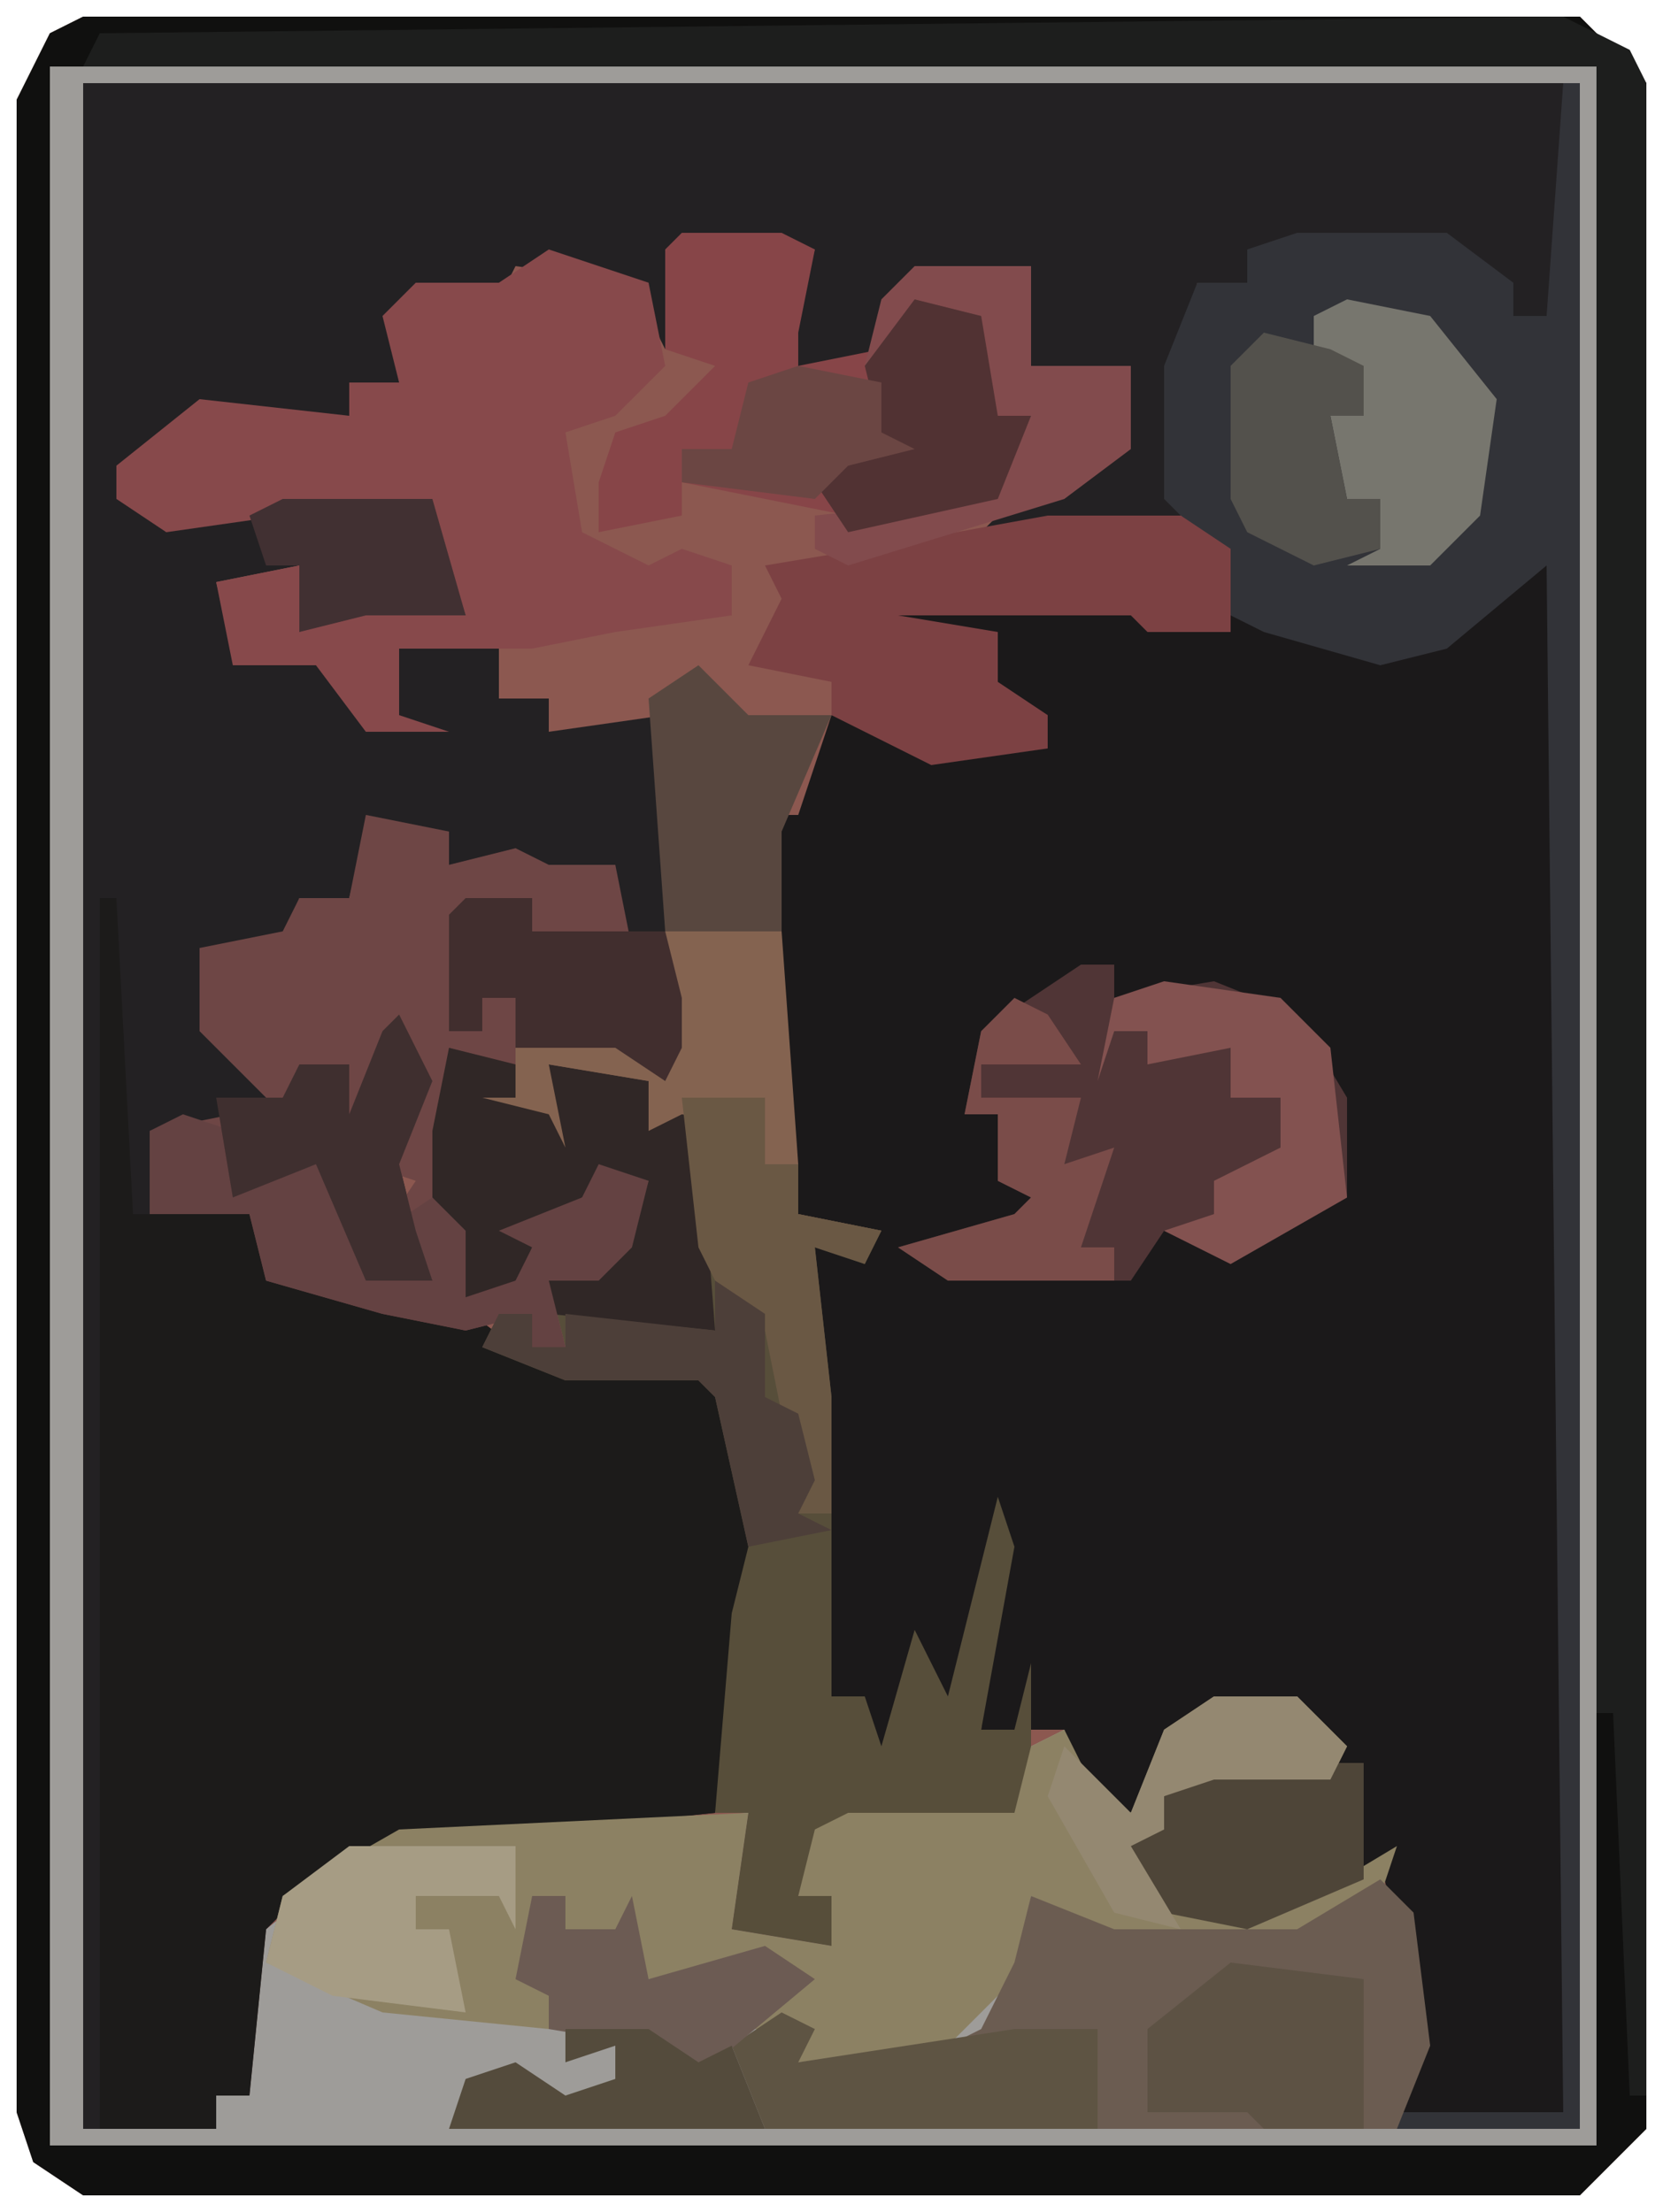 <?xml version="1.0" encoding="UTF-8"?>
<svg version="1.1" xmlns="http://www.w3.org/2000/svg" width="100" height="133">
<path d="M0,0 L90,0 L94,4 L94,127 L90,131 L0,131 L-3,129 L-4,126 L-4,5 L-2,1 Z M-2,3 L-1,5 Z M-2,126 L-1,128 Z " fill="#8C5850" transform="translate(5,1)"/>
<path d="M0,0 L89,0 L89,16 L88,14 L86,14 L82,10 L70,10 L70,12 L67,12 L66,17 L66,26 L54,27 L56,25 L62,22 L63,17 L57,17 L57,11 L50,12 L47,17 L41,18 L44,10 L36,10 L35,16 L33,12 L26,11 L25,13 L20,13 L19,18 L16,18 L16,20 L7,20 L4,23 L2,23 L2,25 L10,26 L12,25 L21,25 L23,32 L17,32 L13,33 L13,29 L8,30 L9,34 L15,34 L17,38 L19,38 L19,34 L21,33 L27,33 L25,34 L25,37 L28,37 L28,39 L35,38 L36,55 L36,58 L35,60 L32,58 L26,58 L26,55 L24,55 L24,57 L22,57 L22,50 L27,49 L27,51 L32,51 L32,47 L27,48 L22,47 L22,45 L17,45 L16,49 L13,49 L12,52 L7,52 L8,57 L12,60 L16,59 L16,62 L18,57 L20,56 L21,62 L19,65 L20,69 L21,72 L17,72 L14,65 L9,67 L8,63 L4,63 L4,68 L10,68 L12,72 L22,73 L26,76 L29,77 L38,77 L40,81 L41,90 L39,100 L38,104 L19,106 L12,110 L11,111 L10,121 L8,121 L8,123 L0,123 Z " fill="#232123" transform="translate(5,5)"/>
<path d="M0,0 L1,0 L1,95 L-9,95 L-8,88 L-10,80 L-14,83 L-21,84 L-26,79 L-23,78 L-23,76 L-20,74 L-13,74 L-15,71 L-22,72 L-25,77 L-29,75 L-29,72 L-34,72 L-33,60 L-35,72 L-38,70 L-39,76 L-42,73 L-44,70 L-44,43 L-40,42 L-45,41 L-46,32 L-46,18 L-48,17 L-45,17 L-43,11 L-39,12 L-32,13 L-30,13 L-31,11 L-34,9 L-33,6 L-41,6 L-39,4 L-25,4 L-24,5 L-17,5 L-10,7 L-3,4 Z " fill="#1B191A" transform="translate(93,32)"/>
<path d="M0,0 L90,0 L94,4 L94,127 L90,131 L0,131 L-3,129 L-4,126 L-4,5 L-2,1 Z M-2,3 L-1,5 Z M0,4 L0,127 L8,127 L8,125 L10,125 L11,115 L16,111 L19,110 L40,108 L39,115 L45,116 L45,113 L43,113 L44,109 L47,108 L56,108 L57,104 L59,103 L60,107 L63,108 L66,103 L73,102 L75,105 L68,105 L65,107 L65,109 L62,110 L67,115 L74,114 L78,111 L80,122 L79,127 L90,127 L90,4 Z M-2,126 L-1,128 Z " fill="#9E9C99" transform="translate(5,1)"/>
<path d="M0,0 L1,0 L2,19 L9,19 L11,23 L21,24 L25,27 L28,28 L37,28 L39,32 L40,41 L38,51 L37,55 L18,57 L11,61 L10,62 L9,72 L7,72 L7,74 L0,74 Z " fill="#1C1B1A" transform="translate(6,54)"/>
<path d="M0,0 L90,0 L94,4 L94,127 L90,131 L0,131 L-3,129 L-4,126 L-4,5 L-2,1 Z M-2,3 L-2,128 L91,128 L91,3 Z " fill="#10100F" transform="translate(5,1)"/>
<path d="M0,0 L1,0 L1,123 L-10,123 L-10,122 L0,122 L-1,29 L-7,34 L-11,35 L-18,33 L-20,32 L-21,28 L-24,25 L-24,17 L-22,12 L-19,12 L-19,10 L-16,9 L-7,9 L-3,12 L-3,14 L-1,14 Z " fill="#323338" transform="translate(94,5)"/>
<path d="M0,0 L5,0 L8,3 L7,5 L0,5 L-3,6 L-3,8 L-5,9 L-1,13 L6,12 L11,9 L10,12 L5,15 L-6,15 L-11,12 L-12,17 L-16,21 L-25,22 L-26,20 L-29,20 L-25,17 L-29,16 L-34,17 L-36,14 L-39,14 L-39,12 L-41,12 L-40,16 L-39,17 L-40,20 L-50,19 L-57,16 L-56,12 L-49,8 L-28,7 L-29,14 L-23,15 L-23,12 L-25,12 L-24,7 L-21,6 L-16,7 L-15,5 L-15,7 L-12,7 L-13,4 L-9,2 L-7,6 L-5,7 L-3,2 Z " fill="#8C8163" transform="translate(73,102)"/>
<path d="M0,0 L4,1 L4,3 L6,3 L6,1 L12,2 L13,4 L14,3 L19,3 L19,7 L21,7 L21,10 L26,11 L25,13 L22,12 L23,21 L23,39 L25,39 L26,42 L28,35 L30,39 L33,27 L34,30 L32,41 L34,41 L35,37 L35,42 L34,46 L24,46 L22,47 L21,51 L23,51 L23,54 L17,53 L18,46 L16,46 L17,34 L18,30 L16,21 L15,20 L7,20 L2,18 L3,16 L5,16 L5,18 L7,18 L6,14 L11,11 L12,8 L8,9 L5,12 L4,15 L1,15 L-1,9 L-1,5 Z " fill="#574E3A" transform="translate(27,63)"/>
<path d="M0,0 L4,2 L5,4 L5,125 L4,125 L3,102 L2,102 L2,3 L-89,3 L-88,1 Z " fill="#1D1E1D" transform="translate(94,1)"/>
<path d="M0,0 L6,2 L7,7 L4,10 L1,11 L2,17 L6,19 L8,18 L11,19 L11,22 L4,23 L-1,24 L-9,24 L-9,28 L-6,29 L-11,29 L-14,25 L-19,25 L-20,20 L-15,19 L-15,23 L-11,21 L-5,22 L-7,16 L-16,16 L-23,17 L-26,15 L-26,13 L-21,9 L-12,10 L-12,8 L-9,8 L-10,4 L-8,2 L-3,2 Z " fill="#87494B" transform="translate(33,15)"/>
<path d="M0,0 L5,1 L5,3 L9,2 L11,3 L15,3 L16,8 L10,7 L10,5 L6,6 L5,13 L7,13 L7,11 L9,11 L9,15 L6,15 L4,21 L6,22 L6,25 L6,29 L9,28 L10,26 L8,25 L13,23 L14,21 L17,22 L16,26 L14,28 L11,28 L12,32 L10,32 L10,30 L6,31 L1,30 L-6,28 L-7,24 L-13,24 L-13,19 L-8,18 L-8,23 L-3,20 L0,25 L0,28 L4,28 L3,26 L1,25 L3,22 L0,21 L3,18 L2,13 L0,19 L-2,17 L-1,15 L-4,15 L-5,18 L-10,13 L-10,8 L-5,7 L-4,5 L-1,5 Z " fill="#6E4645" transform="translate(22,49)"/>
<path d="M0,0 L2,0 L2,2 L8,1 L13,3 L16,8 L16,14 L9,18 L5,16 L3,19 L-8,19 L-11,17 L-4,15 L-3,14 L-5,13 L-5,9 L-7,9 L-6,4 Z " fill="#503536" transform="translate(65,58)"/>
<path d="M0,0 L2,2 L3,10 L1,15 L-17,15 L-17,9 L-26,10 L-24,9 L-22,5 L-21,1 L-16,3 L-5,3 Z " fill="#6B5C51" transform="translate(83,113)"/>
<path d="M0,0 L6,0 L8,1 L7,6 L7,8 L12,7 L14,4 L18,5 L19,11 L21,11 L19,16 L10,18 L10,17 L0,15 L0,17 L-5,18 L-5,15 L-4,12 L-1,11 L2,8 L-1,7 L-1,1 Z " fill="#874548" transform="translate(41,14)"/>
<path d="M0,0 L8,0 L11,2 L11,7 L6,7 L5,6 L-9,6 L-3,7 L-3,10 L0,12 L0,14 L-7,15 L-13,12 L-13,10 L-18,9 L-16,5 L-17,3 L-11,2 Z " fill="#7C4143" transform="translate(63,31)"/>
<path d="M0,0 L4,1 L4,3 L6,3 L6,1 L12,2 L13,4 L15,4 L16,17 L6,16 L6,14 L11,11 L12,8 L8,9 L5,12 L4,15 L1,15 L-1,9 L-1,5 Z " fill="#302726" transform="translate(27,63)"/>
<path d="M0,0 L3,1 L3,5 L8,2 L11,7 L11,10 L15,10 L14,8 L12,7 L15,5 L17,7 L17,11 L20,10 L21,8 L19,7 L24,5 L25,3 L28,4 L27,8 L25,10 L22,10 L23,14 L21,14 L21,12 L17,13 L12,12 L5,10 L4,6 L-2,6 L-2,1 Z " fill="#644242" transform="translate(11,67)"/>
<path d="M0,0 L5,1 L9,6 L8,13 L5,16 L0,16 L2,15 L2,12 L0,12 L-1,7 L0,6 L-2,3 L-2,1 Z " fill="#77766E" transform="translate(81,18)"/>
<path d="M0,0 L7,0 L7,6 L13,6 L13,11 L9,14 L-4,18 L-6,17 L-6,15 L3,14 L6,10 L4,9 L3,3 L0,3 L-3,6 L-2,2 Z " fill="#824B4D" transform="translate(55,16)"/>
<path d="M0,0 L2,1 L1,3 L14,1 L19,1 L19,7 L-1,7 L-3,2 Z " fill="#5E5443" transform="translate(47,121)"/>
<path d="M0,0 L9,0 L9,7 L2,10 L-3,9 L-6,4 L-3,4 L-3,2 Z " fill="#4E4538" transform="translate(73,106)"/>
<path d="M0,0 L7,1 L10,4 L11,13 L4,17 L0,15 L3,14 L3,12 L7,10 L7,7 L4,7 L4,4 L-1,5 L-1,3 L-3,3 L-4,6 L-3,1 Z " fill="#835250" transform="translate(70,59)"/>
<path d="M0,0 L7,0 L8,14 L6,14 L6,12 L1,11 L-1,12 L-1,9 L-7,8 L-6,13 L-7,11 L-11,10 L-9,10 L-9,7 L-3,6 L0,7 L-2,5 L0,4 Z " fill="#846350" transform="translate(40,56)"/>
<path d="M0,0 L3,3 L8,3 L5,10 L5,16 L-2,16 L-3,2 Z " fill="#58473F" transform="translate(42,40)"/>
<path d="M0,0 L5,0 L5,4 L7,4 L7,7 L12,8 L11,10 L8,9 L9,18 L9,25 L7,25 L6,19 L5,14 L3,13 L1,9 Z " fill="#6A5844" transform="translate(41,66)"/>
<path d="M0,0 L10,0 L10,5 L9,3 L4,3 L4,5 L6,5 L7,10 L-1,9 L-5,7 L-4,3 Z " fill="#A69C84" transform="translate(21,111)"/>
<path d="M0,0 L8,1 L8,10 L2,10 L1,9 L-5,9 L-5,4 Z " fill="#5D5244" transform="translate(74,118)"/>
<path d="M0,0 L4,0 L4,2 L12,2 L13,6 L13,9 L12,11 L9,9 L3,9 L3,6 L1,6 L1,8 L-1,8 L-1,1 Z " fill="#412E2E" transform="translate(28,54)"/>
<path d="M0,0 L4,1 L5,7 L7,7 L5,12 L-4,14 L-6,11 L-4,8 L-2,8 L-3,4 Z " fill="#513233" transform="translate(55,18)"/>
<path d="M0,0 L2,4 L0,9 L1,13 L2,16 L-2,16 L-5,9 L-10,11 L-11,5 L-7,5 L-6,3 L-3,3 L-3,6 L-1,1 Z " fill="#3F2F2F" transform="translate(24,61)"/>
<path d="M0,0 L4,1 L6,2 L6,5 L4,5 L5,10 L7,10 L7,13 L3,14 L-1,12 L-2,10 L-2,2 Z " fill="#53514C" transform="translate(76,20)"/>
<path d="M0,0 L3,2 L3,7 L5,8 L6,12 L5,14 L7,15 L2,16 L0,7 L-1,6 L-9,6 L-14,4 L-13,2 L-11,2 L-11,4 L-9,4 L-9,2 L0,3 Z " fill="#4D3F39" transform="translate(43,77)"/>
<path d="M0,0 L2,0 L2,2 L5,2 L6,0 L7,5 L14,3 L17,5 L11,10 L10,12 L7,9 L1,8 L1,6 L-1,5 Z " fill="#6C5B53" transform="translate(32,114)"/>
<path d="M0,0 L2,1 L4,4 L-2,4 L-2,6 L4,6 L3,10 L6,9 L4,15 L6,15 L6,17 L-4,17 L-7,15 L0,13 L1,12 L-1,11 L-1,7 L-3,7 L-2,2 Z " fill="#7A4C49" transform="translate(61,60)"/>
<path d="M0,0 L5,0 L8,3 L7,5 L0,5 L-3,6 L-3,8 L-5,9 L-2,14 L-6,13 L-10,6 L-9,3 L-5,7 L-3,2 Z " fill="#948871" transform="translate(73,102)"/>
<path d="M0,0 L9,0 L11,7 L5,7 L1,8 L1,4 L-1,4 L-2,1 Z " fill="#413032" transform="translate(17,30)"/>
<path d="M0,0 L5,0 L8,2 L10,1 L12,6 L-7,6 L-6,3 L-3,2 L0,4 L3,3 L3,1 L0,2 Z " fill="#544B3C" transform="translate(34,122)"/>
<path d="M0,0 L5,1 L5,4 L7,5 L3,6 L1,8 L-7,7 L-7,5 L-4,5 L-3,1 Z " fill="#6B4643" transform="translate(48,22)"/>
</svg>
